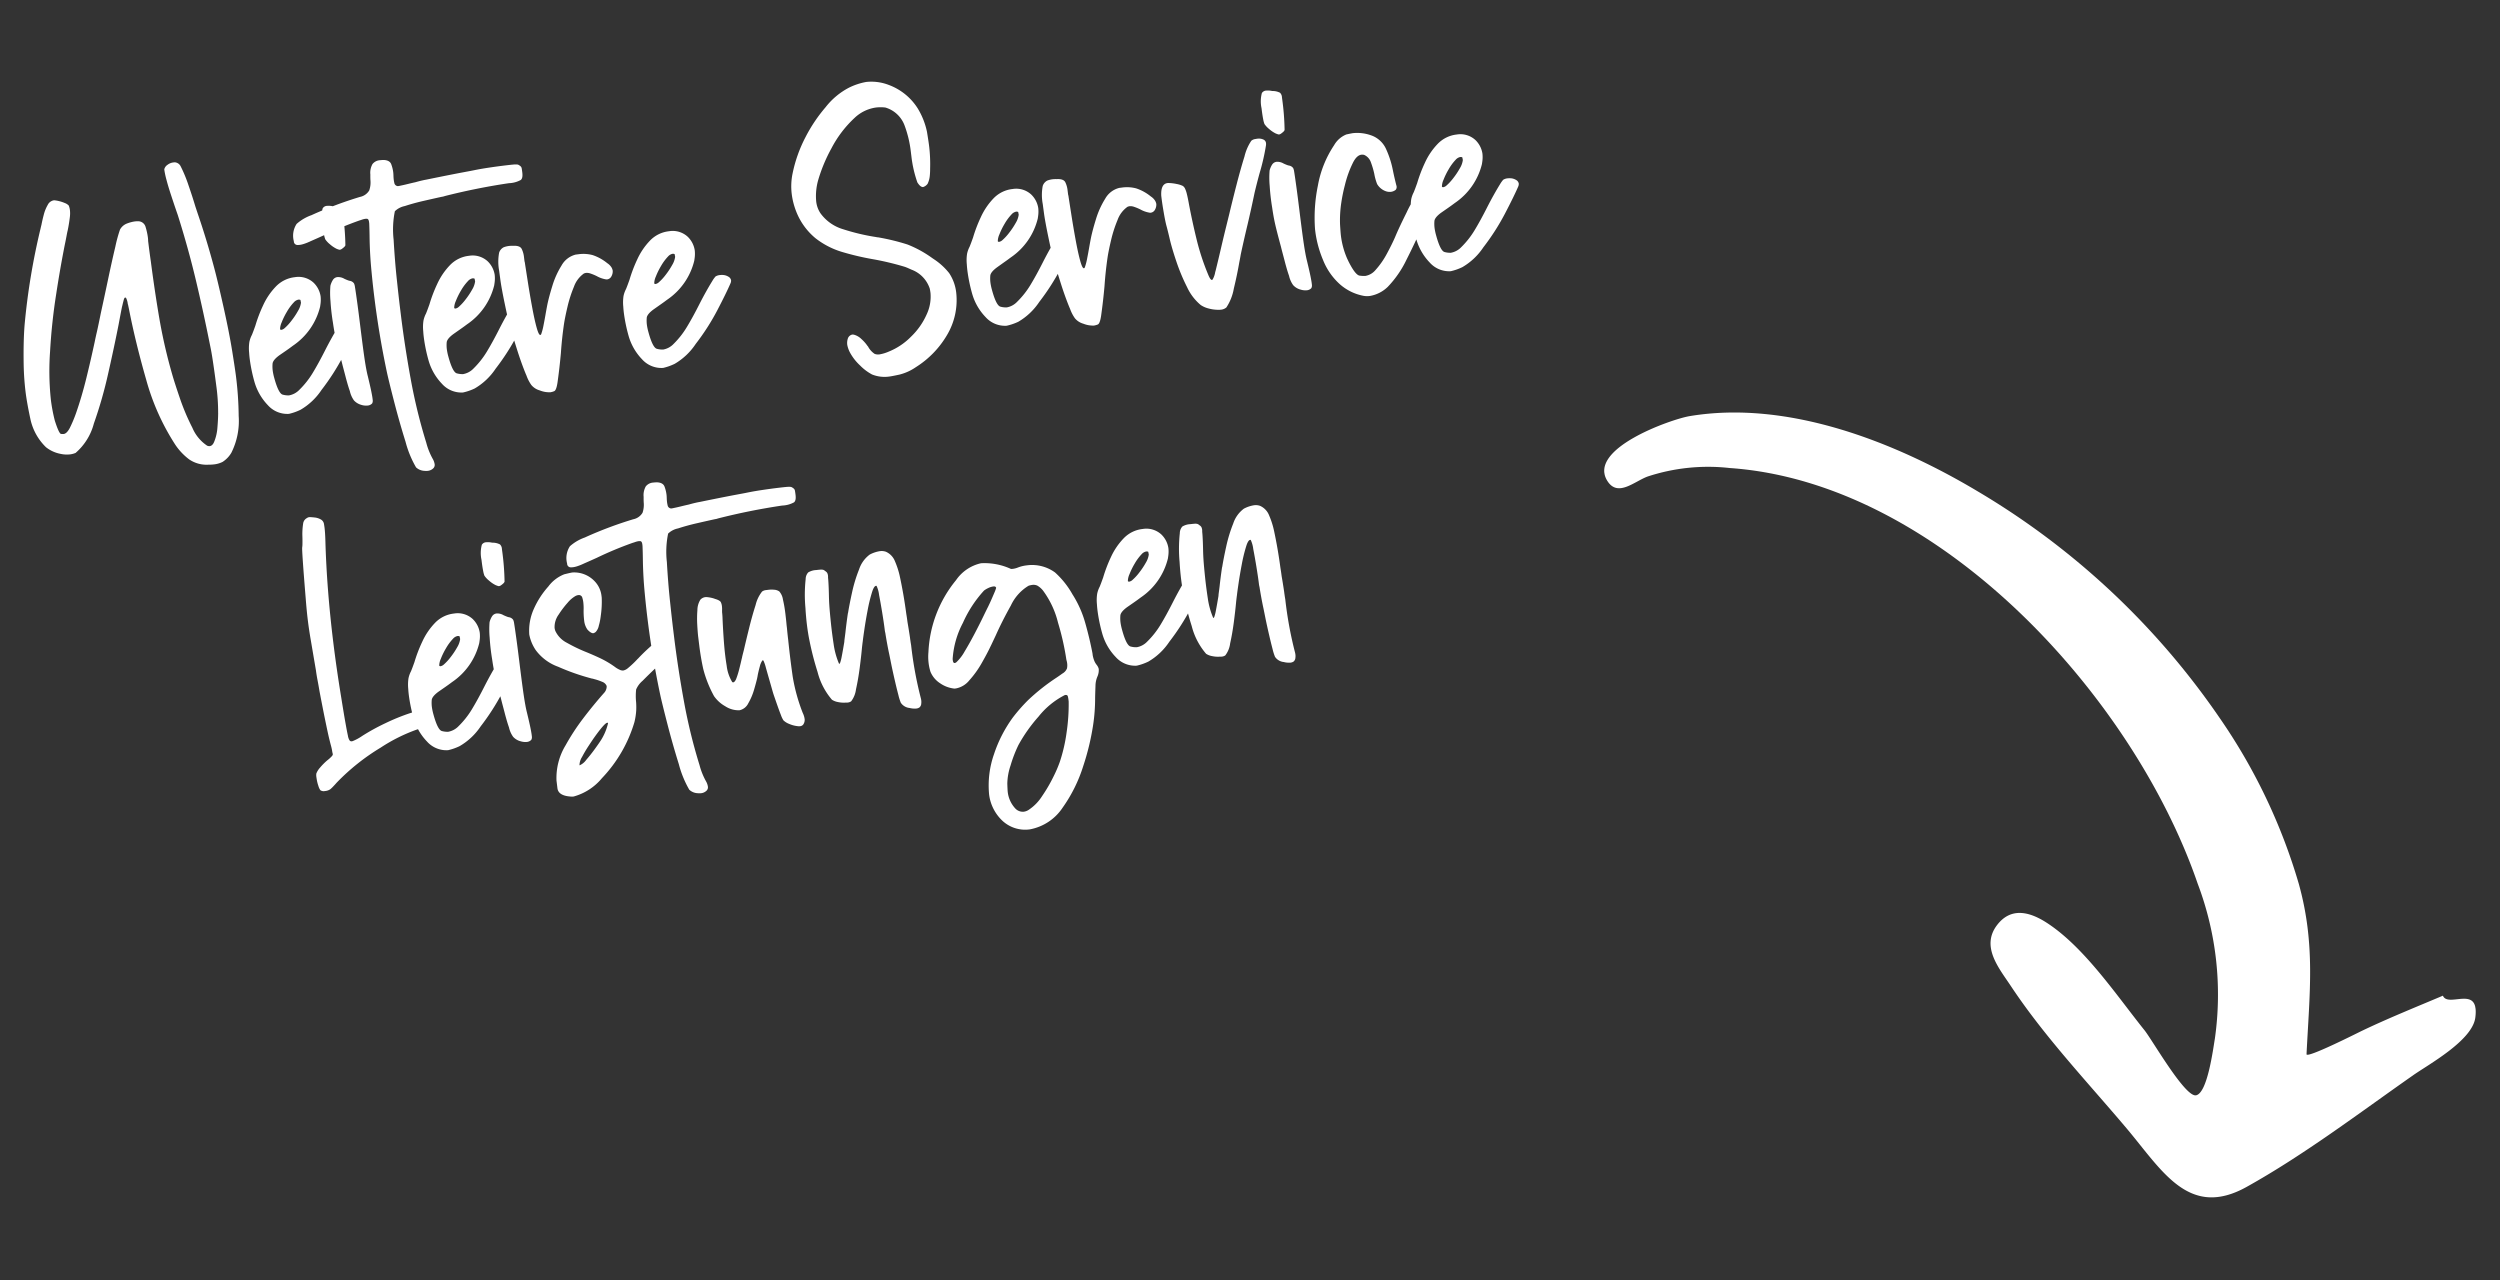 <svg xmlns="http://www.w3.org/2000/svg" xmlns:xlink="http://www.w3.org/1999/xlink" width="254.783" height="130.466" viewBox="0 0 254.783 130.466">
  <rect x="0" y="0" width="254.783" height="130.466" fill="#333333" stroke="none"/>
  <defs>
    <clipPath id="clip-path">
      <rect id="Rechteck_658" data-name="Rechteck 658" width="77.956" height="87.729" fill="#fff"/>
    </clipPath>
  </defs>
  <g id="Gruppe_1976" data-name="Gruppe 1976" transform="translate(-1452.721 -2384.531)">
    <g id="Gruppe_1562" data-name="Gruppe 1562" transform="translate(2384.404 3149.502) rotate(-3)">
      <g id="Gruppe_1561" data-name="Gruppe 1561" transform="translate(-730.123 -760.155) rotate(-7)" clip-path="url(#clip-path)">
        <path id="Pfad_6872" data-name="Pfad 6872" d="M74.9,71.5c-2.923.672-5.839,1.285-8.731,2.089-.466.129-6.088,1.835-5.982,1.368,1.381-6.075,2.866-10.877,2.233-17.289a58.492,58.492,0,0,0-5.007-18.007A78.05,78.05,0,0,0,37.081,12.593C29.663,6.187,19.682.086,9.553,0,7.656-.016-1.465,1.479.2,5.141c.779,1.712,2.684.426,4.081.177a19.721,19.721,0,0,1,8.388.6C33.478,11.1,49.156,36.068,52.279,55.908a31.92,31.92,0,0,1-1.018,15.871c-.4,1.127-1.712,5.315-2.888,5.349-1.137.031-3.418-6.336-4.026-7.444-2.176-3.964-4.557-9.4-7.907-12.514-1.508-1.4-3.294-2.229-5.011-.665-2.055,1.874-.586,4.369.29,6.38,2.477,5.683,5.964,10.947,9.078,16.3,2.836,4.878,4.65,10.241,11.026,8.032s12.587-5.414,18.7-8.263c1.7-.8,6.54-2.422,7.249-4.675,1.043-3.315-2.557-1.413-2.863-2.782-2.612.6.017.078,0,0" transform="translate(0 0)" fill="#fff"/>
      </g>
    </g>
    <path id="Pfad_7744" data-name="Pfad 7744" d="M-65.384-16.1a1.758,1.758,0,0,0-.1-.651.192.192,0,0,0-.08-.05q-.08,0-.16.18-.1.24-.24.621a.777.777,0,0,1-.04.1q-.22.661-.561,1.742-.681,2.082-1.652,4.795A43.384,43.384,0,0,1-70.3-4.444,5.93,5.93,0,0,1-72.511-1.7a2.1,2.1,0,0,1-.581.08,3,3,0,0,1-.981-.18,3.392,3.392,0,0,1-1.361-.841,5.624,5.624,0,0,1-1.231-3.063q-.15-1.7-.15-2.763,0-1.341.14-2.743.26-2.462.6-4.1a68.392,68.392,0,0,1,2.823-9.569q.04-.12.12-.32.14-.44.36-.991a3.927,3.927,0,0,1,.521-.941.842.842,0,0,1,.661-.39h.04a2.688,2.688,0,0,1,.45.13,3.5,3.5,0,0,1,.6.28,1.021,1.021,0,0,1,.37.31,1.822,1.822,0,0,1,.06.48,3,3,0,0,1-.1.721q-.18.721-.38,1.3-.06.16-.1.28-.18.581-.38,1.161-.781,2.382-1.481,4.885-.8,2.8-1.321,5.686a28.093,28.093,0,0,0-.521,4.845,16.972,16.972,0,0,0,.14,2.222q.26,1.381.47,1.421a2.24,2.24,0,0,0,.25.04q.34,0,.721-.561a13.4,13.4,0,0,0,.781-1.361q.8-1.622,1.481-3.413t1.3-3.573q.18-.541.38-1.081.18-.5.621-1.822.521-1.481,1.141-3.293t1.141-3.213a14.489,14.489,0,0,1,.681-1.662,1.37,1.37,0,0,1,.791-.531,3.638,3.638,0,0,1,.811-.11,2.126,2.126,0,0,1,.3.02.787.787,0,0,1,.721.691,6.562,6.562,0,0,1,.1,1.091,2.747,2.747,0,0,1-.02.34v.36q0,.9.02,1.762.02,2.963.15,5.806a53.426,53.426,0,0,0,.611,5.886q.14.881.48,2.5A22.459,22.459,0,0,0-60.389-2.8a4.119,4.119,0,0,0,1.271,2,.53.53,0,0,0,.26.08q.3,0,.521-.42a4.708,4.708,0,0,0,.49-1.381q.17-.821.23-1.3a.861.861,0,0,0,.02-.16,19.686,19.686,0,0,0,.15-2.793q-.01-1.652-.05-2.833-.02-.681-.08-1.361-.26-3.483-.631-6.777t-1.011-6.737q-.04-.18-.12-.561-.14-.661-.32-1.572t-.27-1.592a8.552,8.552,0,0,1-.09-.941v-.14a.769.769,0,0,1,.38-.41,1.209,1.209,0,0,1,.6-.17h.14a.724.724,0,0,1,.581.5,14.006,14.006,0,0,1,.541,1.952q.26,1.211.44,2.272l.14.7q.6,2.843,1,5.726.2,1.421.46,4.094t.33,4.564q.07,1.892.07,2.613a34.87,34.87,0,0,1-.22,4.044A7.226,7.226,0,0,1-56.755.22a2.8,2.8,0,0,1-.991.811,2.574,2.574,0,0,1-.891.15,4.719,4.719,0,0,1-.581-.04A3.146,3.146,0,0,1-61.1.37a6.142,6.142,0,0,1-1.241-1.692,23.691,23.691,0,0,1-2.122-6.917q-.621-3.914-.861-7.317-.02-.24-.04-.46A.178.178,0,0,0-65.384-16.1Zm14.674,7.067q-.7.4-.771.761a3.483,3.483,0,0,0-.07.661,5.425,5.425,0,0,0,.06.761q.24,1.682.661,1.832a2.1,2.1,0,0,0,.621.15,1.936,1.936,0,0,0,1.121-.44,8.721,8.721,0,0,0,1.542-1.521q.741-.941,1.582-2.2.841-1.241,1.582-2.162a2.614,2.614,0,0,1,.24-.28l.02-.02.07-.07a.267.267,0,0,1,.07-.05,1.027,1.027,0,0,1,.42-.08,1.848,1.848,0,0,1,.26.02,1.221,1.221,0,0,1,.621.27.531.531,0,0,1,.2.37.645.645,0,0,1-.08.28q-.561.961-1.7,2.613a23.323,23.323,0,0,1-2.593,3.123,6.5,6.5,0,0,1-2.362,1.742A5.437,5.437,0,0,1-50.449-3a2.649,2.649,0,0,1-2.022-1.141,5.648,5.648,0,0,1-1.061-2.492,16.3,16.3,0,0,1-.2-2.452q0-.32.02-.621a4.277,4.277,0,0,1,.16-1.071,2.762,2.762,0,0,1,.34-.671q.18-.32.46-.881A14.585,14.585,0,0,1-51.71-14.3a6.875,6.875,0,0,1,1.521-1.742,3.157,3.157,0,0,1,2.042-.711,2.26,2.26,0,0,1,1.822.791,2.438,2.438,0,0,1,.541,1.451,3.2,3.2,0,0,1-.12.841l-.06.22a6.716,6.716,0,0,1-3.223,3.6q-.38.22-.761.42Zm2.843-5.345a.386.386,0,0,0-.2-.06.851.851,0,0,0-.5.22,5.07,5.07,0,0,0-.831.881,7.176,7.176,0,0,0-.651,1,1.749,1.749,0,0,0-.24.641v.04a.156.156,0,0,0,.14.06.685.685,0,0,0,.32-.12,5.1,5.1,0,0,0,.791-.671,7.636,7.636,0,0,0,.791-.921,2.133,2.133,0,0,0,.4-.791Zm4.264-4.745a3.082,3.082,0,0,1-.591-.521,2.4,2.4,0,0,1-.41-.561,2.661,2.661,0,0,1-.07-.51q-.03-.39-.03-.931v-.2a3.3,3.3,0,0,1,.22-1.521.545.545,0,0,1,.48-.2,1.976,1.976,0,0,1,.6.12,1.621,1.621,0,0,1,.761.27.672.672,0,0,1,.14.47v.16a25.585,25.585,0,0,1-.14,3.2.472.472,0,0,1-.15.16,2.1,2.1,0,0,1-.24.15.5.5,0,0,1-.23.07.39.39,0,0,1-.14-.05Q-43.5-19.059-43.6-19.119Zm.561,16.1a1.557,1.557,0,0,1-.661-.531,2.6,2.6,0,0,1-.3-.991q-.08-.36-.15-.8t-.11-.761q-.04-.3-.1-.731t-.1-.771q-.22-1.521-.3-2.3t-.1-1.742q-.02-.46-.02-.921,0-.681.04-1.321a9.177,9.177,0,0,1,.18-1.542,1.662,1.662,0,0,1,.13-.28,1.865,1.865,0,0,1,.19-.28.625.625,0,0,1,.5-.24,1.249,1.249,0,0,1,.681.26q.16.1.31.18a1.129,1.129,0,0,0,.23.1.555.555,0,0,1,.17.08.6.6,0,0,1,.15.14.334.334,0,0,1,.07.13,1.341,1.341,0,0,1,.04.32q.01.23.02.691t.02,1.241q.01.781.01,1.942,0,2.442.03,3.573T-42-5.826q.12,1.041.16,1.552t.04.751v.16a.567.567,0,0,1-.1.34.7.7,0,0,1-.48.16A1.643,1.643,0,0,1-43.042-3.023Zm14.054-22.3.521-.04h.02q.541-.04,1.311-.06t1.371-.02q.7,0,1.031.01a2.739,2.739,0,0,1,.46.04.424.424,0,0,1,.21.11.792.792,0,0,1,.15.15.377.377,0,0,1,.06.19q.01.12.01.36v.08q0,.561-.24.721a2.7,2.7,0,0,1-1.241.18,65.885,65.885,0,0,0-6.606.5l-.24.04q-.1,0-.3.02-.641.06-1.7.17t-1.972.29a2.024,2.024,0,0,0-1.071.4,9.256,9.256,0,0,0-.48,2.863q-.14,2.142-.17,4.024t-.03,2.823v.821q0,3.283.2,6.677a55.185,55.185,0,0,0,.781,6.6,7.088,7.088,0,0,0,.44,1.682,1.578,1.578,0,0,1,.14.581.479.479,0,0,1-.2.42.94.94,0,0,1-.581.18,1.5,1.5,0,0,1-.32-.04,1.341,1.341,0,0,1-.821-.46A10.458,10.458,0,0,1-39,1.261q-.38-2.082-.661-4.234t-.36-3.033q-.34-3.924-.34-7.848,0-1.642.06-3.283.06-1.381.2-2.683.08-.7.14-1.441v-.14q0-.32-.16-.36a.744.744,0,0,0-.18-.02,1.965,1.965,0,0,0-.42.06q-.1.02-.22.04a36.559,36.559,0,0,0-3.784,1.061q-.7.22-1.441.44a.082.082,0,0,1-.06.02,4.681,4.681,0,0,1-.531.14,2.433,2.433,0,0,1-.47.06,1.725,1.725,0,0,1-.28-.02.37.37,0,0,1-.3-.42,2.185,2.185,0,0,1,.5-1.722,4.556,4.556,0,0,1,1.622-.7l.12-.04a40.431,40.431,0,0,1,4.985-1.2,1.43,1.43,0,0,0,1.031-.541,2.529,2.529,0,0,0,.25-1.061q.02-.24.06-.541a1.816,1.816,0,0,1,.35-1.031,1.056,1.056,0,0,1,.811-.29q.16,0,.36.02.621.1.721.531a3.587,3.587,0,0,1,.1.811q0,.18-.02.38t-.02.4a2.747,2.747,0,0,0,.02.34.386.386,0,0,0,.32.36h.06q.08,0,.26-.02.28-.02.691-.07t.831-.09q.38-.06.681-.09t.38-.03q1.722-.14,3.443-.26Zm-3.844,16.3q-.7.4-.771.761a3.483,3.483,0,0,0-.07.661,5.425,5.425,0,0,0,.06.761q.24,1.682.661,1.832a2.1,2.1,0,0,0,.621.15,1.936,1.936,0,0,0,1.121-.44,8.721,8.721,0,0,0,1.542-1.521q.741-.941,1.582-2.2.841-1.241,1.582-2.162a2.614,2.614,0,0,1,.24-.28l.02-.02.07-.07a.267.267,0,0,1,.07-.05,1.027,1.027,0,0,1,.42-.08,1.848,1.848,0,0,1,.26.02,1.221,1.221,0,0,1,.621.27.531.531,0,0,1,.2.37.645.645,0,0,1-.08.28q-.561.961-1.7,2.613a23.323,23.323,0,0,1-2.593,3.123,6.5,6.5,0,0,1-2.362,1.742A5.437,5.437,0,0,1-32.572-3a2.649,2.649,0,0,1-2.022-1.141,5.648,5.648,0,0,1-1.061-2.492,16.3,16.3,0,0,1-.2-2.452q0-.32.02-.621a4.277,4.277,0,0,1,.16-1.071,2.762,2.762,0,0,1,.34-.671q.18-.32.46-.881A14.585,14.585,0,0,1-33.833-14.3a6.875,6.875,0,0,1,1.521-1.742,3.157,3.157,0,0,1,2.042-.711,2.26,2.26,0,0,1,1.822.791,2.438,2.438,0,0,1,.541,1.451,3.2,3.2,0,0,1-.12.841l-.06.22a6.716,6.716,0,0,1-3.223,3.6q-.38.22-.761.42Zm2.843-5.345a.386.386,0,0,0-.2-.06.851.851,0,0,0-.5.22,5.07,5.07,0,0,0-.831.881,7.176,7.176,0,0,0-.651,1,1.749,1.749,0,0,0-.24.641v.04a.156.156,0,0,0,.14.06.685.685,0,0,0,.32-.12,5.1,5.1,0,0,0,.791-.671,7.636,7.636,0,0,0,.791-.921,2.133,2.133,0,0,0,.4-.791Zm6.046,6.446a6.1,6.1,0,0,0,.36-.911q.2-.611.38-1.211.16-.521.26-.821.26-.761.741-1.832a8.646,8.646,0,0,1,1.171-1.922,2.282,2.282,0,0,1,1.572-.931h.24a3.67,3.67,0,0,1,1.461.26,4.671,4.671,0,0,1,1.381,1,1.409,1.409,0,0,1,.39.51,1.111,1.111,0,0,1,.07.31,1.026,1.026,0,0,1-.2.561.576.576,0,0,1-.46.26.536.536,0,0,1-.2-.04,2.822,2.822,0,0,1-.821-.42,4.974,4.974,0,0,0-.6-.34,1.1,1.1,0,0,0-.44-.12.756.756,0,0,0-.24.04,2.8,2.8,0,0,0-1.161,1.211,12.916,12.916,0,0,0-.9,1.942q-.38,1.031-.561,1.672-.4,1.461-.681,2.923-.3,1.4-.661,2.763-.24.961-.5,1.021a1.911,1.911,0,0,1-.38.06,2.621,2.621,0,0,1-1.061-.32,1.71,1.71,0,0,1-.791-.661,3.964,3.964,0,0,1-.35-.921,1.851,1.851,0,0,0-.06-.22q-.32-1.161-.581-2.562t-.46-2.623q-.1-.7-.23-2.282t-.14-2.412q-.01-.831-.01-.931a5.008,5.008,0,0,1,.22-1.822.934.934,0,0,1,.551-.5,2.559,2.559,0,0,1,.51-.06,2.8,2.8,0,0,1,.46.04h.04q.641.06.771.42a2.473,2.473,0,0,1,.13.841v.44a1.193,1.193,0,0,1,.02.26l.06,1.862q.04,1.241.12,2.573t.2,2.142q.12.811.28.811a.082.082,0,0,0,.06-.02Zm11.651-1.1q-.7.4-.771.761a3.483,3.483,0,0,0-.07.661,5.425,5.425,0,0,0,.06.761q.24,1.682.661,1.832a2.1,2.1,0,0,0,.621.15,1.936,1.936,0,0,0,1.121-.44A8.721,8.721,0,0,0-9.129-6.827q.741-.941,1.582-2.2.841-1.241,1.582-2.162a2.614,2.614,0,0,1,.24-.28l.02-.02.07-.07a.267.267,0,0,1,.07-.05,1.027,1.027,0,0,1,.42-.08,1.848,1.848,0,0,1,.26.02,1.221,1.221,0,0,1,.621.27.531.531,0,0,1,.2.37.645.645,0,0,1-.08.28q-.561.961-1.7,2.613A23.323,23.323,0,0,1-8.438-5.015,6.5,6.5,0,0,1-10.8-3.273,5.437,5.437,0,0,1-12.032-3a2.649,2.649,0,0,1-2.022-1.141,5.648,5.648,0,0,1-1.061-2.492,16.3,16.3,0,0,1-.2-2.452q0-.32.02-.621a4.277,4.277,0,0,1,.16-1.071,2.762,2.762,0,0,1,.34-.671q.18-.32.46-.881A14.585,14.585,0,0,1-13.293-14.3a6.875,6.875,0,0,1,1.521-1.742,3.157,3.157,0,0,1,2.042-.711,2.26,2.26,0,0,1,1.822.791,2.438,2.438,0,0,1,.541,1.451,3.2,3.2,0,0,1-.12.841l-.06.22a6.716,6.716,0,0,1-3.223,3.6q-.38.22-.761.42Zm2.843-5.345a.386.386,0,0,0-.2-.06.851.851,0,0,0-.5.22,5.07,5.07,0,0,0-.831.881,7.176,7.176,0,0,0-.651,1,1.749,1.749,0,0,0-.24.641v.04a.156.156,0,0,0,.14.06.685.685,0,0,0,.32-.12,5.1,5.1,0,0,0,.791-.671A7.636,7.636,0,0,0-9.83-13.3a2.133,2.133,0,0,0,.4-.791Zm26.486-4a.889.889,0,0,1-.521.3.178.178,0,0,1-.08-.02q-.22-.06-.44-.521a12.168,12.168,0,0,1-.28-2.683v-.541a11.3,11.3,0,0,0-.3-2.663,2.984,2.984,0,0,0-1.722-2.082,3.949,3.949,0,0,0-.961-.12,3.957,3.957,0,0,0-2.282.781,11.426,11.426,0,0,0-2.723,2.793A16.066,16.066,0,0,0,5.986-20.06a6,6,0,0,0-.46,2.1,2.7,2.7,0,0,0,.28,1.261,4.378,4.378,0,0,0,2.112,1.912,21.583,21.583,0,0,0,3.213,1.191,1.062,1.062,0,0,0,.22.06,22.482,22.482,0,0,1,2.863,1.081,11.426,11.426,0,0,1,2.342,1.682l.16.14a6.607,6.607,0,0,1,1.371,1.6,4.481,4.481,0,0,1,.47,2.062,6.952,6.952,0,0,1-1.491,4.214A9.592,9.592,0,0,1,13.553.06a5.136,5.136,0,0,1-1.762.551q-.781.07-1.041.07A3.428,3.428,0,0,1,9.029.26,5.013,5.013,0,0,1,7.928-.8a5.159,5.159,0,0,1-.811-1.311,2.767,2.767,0,0,1-.23-.931,1.424,1.424,0,0,1,.16-.681.6.6,0,0,1,.46-.3.536.536,0,0,1,.2.04,1.726,1.726,0,0,1,.681.521,4.026,4.026,0,0,1,.46.641,1.318,1.318,0,0,0,.12.2,2.042,2.042,0,0,0,.581.831,1.017,1.017,0,0,0,.46.11,3.947,3.947,0,0,0,.961-.16,6.711,6.711,0,0,0,2.482-1.251A7.18,7.18,0,0,0,15.3-5.145a4.252,4.252,0,0,0,.651-2.122q0-.22-.02-.44a3.091,3.091,0,0,0-1.6-2.142l-.4-.24-.22-.12a28.39,28.39,0,0,0-3.223-1.2,27.394,27.394,0,0,1-2.973-1.1,8.234,8.234,0,0,1-2.5-1.7,6.666,6.666,0,0,1-1.632-2.943,7.355,7.355,0,0,1-.24-1.822,6.424,6.424,0,0,1,.34-2.082,14.047,14.047,0,0,1,1.762-3.523,15.652,15.652,0,0,1,2.4-2.773,7.293,7.293,0,0,1,2.593-1.682,6.546,6.546,0,0,1,1.832-.37,4.921,4.921,0,0,1,2.242.581,5.912,5.912,0,0,1,2.643,2.743,7.55,7.55,0,0,1,.641,2.472q.04,1.011.04,1.411a15.384,15.384,0,0,1-.18,2.362,6.571,6.571,0,0,1-.13.751A2.31,2.31,0,0,1,17.037-18.378Zm5.946,9.349q-.7.4-.771.761a3.483,3.483,0,0,0-.07.661,5.425,5.425,0,0,0,.06.761q.24,1.682.661,1.832a2.1,2.1,0,0,0,.621.15,1.936,1.936,0,0,0,1.121-.44,8.721,8.721,0,0,0,1.542-1.521q.741-.941,1.582-2.2.841-1.241,1.582-2.162a2.614,2.614,0,0,1,.24-.28l.02-.02.07-.07a.267.267,0,0,1,.07-.05,1.027,1.027,0,0,1,.42-.08,1.848,1.848,0,0,1,.26.02,1.221,1.221,0,0,1,.621.27.531.531,0,0,1,.2.37.645.645,0,0,1-.08.28q-.561.961-1.7,2.613a23.323,23.323,0,0,1-2.593,3.123,6.5,6.5,0,0,1-2.362,1.742A5.437,5.437,0,0,1,23.243-3a2.649,2.649,0,0,1-2.022-1.141A5.648,5.648,0,0,1,20.16-6.636a16.3,16.3,0,0,1-.2-2.452q0-.32.02-.621a4.278,4.278,0,0,1,.16-1.071,2.762,2.762,0,0,1,.34-.671q.18-.32.46-.881A14.585,14.585,0,0,1,21.981-14.3,6.875,6.875,0,0,1,23.5-16.046a3.157,3.157,0,0,1,2.042-.711,2.26,2.26,0,0,1,1.822.791,2.438,2.438,0,0,1,.541,1.451,3.2,3.2,0,0,1-.12.841l-.06.22A6.716,6.716,0,0,1,24.5-9.85q-.38.22-.761.42Zm2.843-5.345a.386.386,0,0,0-.2-.06.851.851,0,0,0-.5.22,5.07,5.07,0,0,0-.831.881,7.176,7.176,0,0,0-.651,1,1.749,1.749,0,0,0-.24.641v.04a.156.156,0,0,0,.14.06.685.685,0,0,0,.32-.12,5.1,5.1,0,0,0,.791-.671,7.636,7.636,0,0,0,.791-.921,2.133,2.133,0,0,0,.4-.791Zm6.046,6.446a6.1,6.1,0,0,0,.36-.911q.2-.611.38-1.211.16-.521.26-.821.26-.761.741-1.832a8.646,8.646,0,0,1,1.171-1.922,2.282,2.282,0,0,1,1.572-.931h.24a3.67,3.67,0,0,1,1.461.26,4.671,4.671,0,0,1,1.381,1,1.409,1.409,0,0,1,.39.51,1.111,1.111,0,0,1,.07.31,1.026,1.026,0,0,1-.2.561.576.576,0,0,1-.46.26.536.536,0,0,1-.2-.04,2.822,2.822,0,0,1-.821-.42,4.973,4.973,0,0,0-.6-.34,1.1,1.1,0,0,0-.44-.12.756.756,0,0,0-.24.04,2.8,2.8,0,0,0-1.161,1.211,12.917,12.917,0,0,0-.9,1.942q-.38,1.031-.561,1.672-.4,1.461-.681,2.923-.3,1.4-.661,2.763-.24.961-.5,1.021a1.911,1.911,0,0,1-.38.06,2.621,2.621,0,0,1-1.061-.32,1.71,1.71,0,0,1-.791-.661,3.964,3.964,0,0,1-.35-.921,1.851,1.851,0,0,0-.06-.22q-.32-1.161-.581-2.562t-.46-2.623q-.1-.7-.23-2.282t-.14-2.412q-.01-.831-.01-.931a5.008,5.008,0,0,1,.22-1.822.934.934,0,0,1,.551-.5,2.559,2.559,0,0,1,.51-.06,2.8,2.8,0,0,1,.46.04h.04q.641.06.771.42a2.473,2.473,0,0,1,.13.841v.44a1.193,1.193,0,0,1,.02.26l.06,1.862q.04,1.241.12,2.573t.2,2.142q.12.811.28.811a.082.082,0,0,0,.06-.02ZM40.82-9.75q-.04-.38-.09-.791t-.09-.671q-.06-.5-.1-1.351t-.04-1.351v-.3q.08-1.221.8-1.221h.04a4.474,4.474,0,0,1,.871.21,2.39,2.39,0,0,1,.591.27.668.668,0,0,1,.19.29,2.853,2.853,0,0,1,.12.581q.05.39.09,1.111.12,1.822.34,3.664a23.848,23.848,0,0,0,.721,3.624q.16.6.32.6a.154.154,0,0,0,.06-.02,2.135,2.135,0,0,0,.38-.781.018.018,0,0,0,.02-.02q.42-1.1.821-2.2t.821-2.2l.48-1.261q.46-1.241,1.071-2.8t1.171-2.8a4.877,4.877,0,0,1,.881-1.5.757.757,0,0,1,.39-.13q.21-.01.25-.01a1.122,1.122,0,0,1,.6.16.438.438,0,0,1,.22.42.9.9,0,0,1-.04.24,22.277,22.277,0,0,1-1,2.743q-.4.981-.741,1.9-.521,1.542-1.081,3.063-.561,1.5-1.081,3-.08.28-.24.761-.36,1.2-.881,2.593A5,5,0,0,1,45.7-2.122a.987.987,0,0,1-.561.16,1.848,1.848,0,0,1-.26-.02,3.689,3.689,0,0,1-1-.26,2.521,2.521,0,0,1-.741-.44,5.217,5.217,0,0,1-1.161-1.982A19.451,19.451,0,0,1,41.21-7.4Q40.92-8.809,40.82-9.75Zm12.012-9.369a3.082,3.082,0,0,1-.591-.521,2.4,2.4,0,0,1-.41-.561,2.661,2.661,0,0,1-.07-.51q-.03-.39-.03-.931v-.2a3.3,3.3,0,0,1,.22-1.521.545.545,0,0,1,.48-.2,1.976,1.976,0,0,1,.6.12,1.621,1.621,0,0,1,.761.27.672.672,0,0,1,.14.47v.16a25.585,25.585,0,0,1-.14,3.2.472.472,0,0,1-.15.16,2.1,2.1,0,0,1-.24.15.5.5,0,0,1-.23.07.39.39,0,0,1-.14-.05Q52.932-19.059,52.832-19.119Zm.561,16.1a1.557,1.557,0,0,1-.661-.531,2.6,2.6,0,0,1-.3-.991q-.08-.36-.15-.8t-.11-.761q-.04-.3-.1-.731t-.1-.771q-.22-1.521-.3-2.3t-.1-1.742q-.02-.46-.02-.921,0-.681.04-1.321a9.177,9.177,0,0,1,.18-1.542,1.662,1.662,0,0,1,.13-.28,1.865,1.865,0,0,1,.19-.28.625.625,0,0,1,.5-.24,1.249,1.249,0,0,1,.681.26q.16.1.31.18a1.129,1.129,0,0,0,.23.1.555.555,0,0,1,.17.08.6.6,0,0,1,.15.14.334.334,0,0,1,.07.13,1.341,1.341,0,0,1,.04.32q.01.23.02.691t.02,1.241q.01.781.01,1.942,0,2.442.03,3.573t.11,1.752q.12,1.041.16,1.552t.04.751v.16a.567.567,0,0,1-.1.34.7.7,0,0,1-.48.16A1.643,1.643,0,0,1,53.392-3.023ZM64.243-13.974q.04.521.09.971t.07.591a.928.928,0,0,1,.02.18.378.378,0,0,1-.02.12.4.4,0,0,1-.12.2.98.98,0,0,1-.5.14,1.207,1.207,0,0,1-.541-.14,1.675,1.675,0,0,1-.761-.821,5.408,5.408,0,0,1-.16-1.061,8.339,8.339,0,0,0-.2-1.211,1.263,1.263,0,0,0-.581-.831.707.707,0,0,0-.28-.06q-.5,0-.981.741a10.789,10.789,0,0,0-1.071,2.132,16.5,16.5,0,0,0-.571,1.692,12.119,12.119,0,0,0-.41,2.242q-.05.861-.05,1.121a8.427,8.427,0,0,0,.34,2.382l.12.36q.521,1.441.941,1.542a3.079,3.079,0,0,0,.561.1,1.73,1.73,0,0,0,1.121-.48,8.332,8.332,0,0,0,1.351-1.511q.631-.891,1.031-1.572.5-.881,1.481-2.362a11.237,11.237,0,0,1,1.7-2.122,1.6,1.6,0,0,1,.46-.06,2.936,2.936,0,0,1,.32.02,1.109,1.109,0,0,1,.641.24.454.454,0,0,1,.12.3.658.658,0,0,1-.02.16,4,4,0,0,1-.46.841q-.6.881-1.3,2.122Q65.6-6.326,64.5-4.695A10.554,10.554,0,0,1,62.281-2.2a3.443,3.443,0,0,1-1.922.7,2.177,2.177,0,0,1-.6-.08A5.056,5.056,0,0,1,57.5-3.023a6.587,6.587,0,0,1-1.431-2.693,11.2,11.2,0,0,1-.43-2.953v-.24a16.207,16.207,0,0,1,.831-4.4A10.835,10.835,0,0,1,58.617-17.2a2.526,2.526,0,0,1,1.371-.931q.551-.05.691-.05a4.2,4.2,0,0,1,1.742.42,2.6,2.6,0,0,1,1.4,1.6A9.553,9.553,0,0,1,64.243-13.974Zm4.344,4.945q-.7.4-.771.761a3.483,3.483,0,0,0-.07.661,5.425,5.425,0,0,0,.06.761q.24,1.682.661,1.832a2.1,2.1,0,0,0,.621.15,1.936,1.936,0,0,0,1.121-.44A8.72,8.72,0,0,0,71.75-6.827q.741-.941,1.582-2.2.841-1.241,1.582-2.162a2.614,2.614,0,0,1,.24-.28l.02-.02.07-.07a.267.267,0,0,1,.07-.05,1.027,1.027,0,0,1,.42-.08,1.848,1.848,0,0,1,.26.02,1.221,1.221,0,0,1,.621.27.531.531,0,0,1,.2.37.645.645,0,0,1-.08.28q-.561.961-1.7,2.613a23.323,23.323,0,0,1-2.593,3.123,6.5,6.5,0,0,1-2.362,1.742A5.437,5.437,0,0,1,68.847-3a2.649,2.649,0,0,1-2.022-1.141,5.648,5.648,0,0,1-1.061-2.492,16.3,16.3,0,0,1-.2-2.452q0-.32.02-.621a4.278,4.278,0,0,1,.16-1.071,2.762,2.762,0,0,1,.34-.671q.18-.32.46-.881A14.585,14.585,0,0,1,67.586-14.3a6.875,6.875,0,0,1,1.521-1.742,3.157,3.157,0,0,1,2.042-.711,2.26,2.26,0,0,1,1.822.791,2.438,2.438,0,0,1,.541,1.451,3.2,3.2,0,0,1-.12.841l-.06.22a6.716,6.716,0,0,1-3.223,3.6q-.38.22-.761.42Zm2.843-5.345a.386.386,0,0,0-.2-.06.851.851,0,0,0-.5.22,5.07,5.07,0,0,0-.831.881,7.176,7.176,0,0,0-.651,1,1.749,1.749,0,0,0-.24.641v.04a.156.156,0,0,0,.14.06.685.685,0,0,0,.32-.12,5.1,5.1,0,0,0,.791-.671,7.636,7.636,0,0,0,.791-.921,2.133,2.133,0,0,0,.4-.791ZM-51.941,35.459a1.471,1.471,0,0,1-.15-.47,3.939,3.939,0,0,1-.08-.591q-.01-.24-.01-.32a1.215,1.215,0,0,1,.04-.36,2,2,0,0,1,.45-.551,6.317,6.317,0,0,1,.831-.651,3.12,3.12,0,0,0,.41-.28,1,1,0,0,0,.19-.18.223.223,0,0,0,.02-.1,1.258,1.258,0,0,0-.02-.2,4.592,4.592,0,0,0-.04-.561q-.1-.7-.16-1.331t-.14-1.632q-.08-1-.2-2.8-.02-.521-.06-1.121t-.04-1q-.02-.42-.06-1.281t-.08-1.742q-.06-1.181-.06-2.162t.06-2.3q.2-4.945.28-5.165a2.557,2.557,0,0,0,.07-.38q.05-.34.09-.8a6.926,6.926,0,0,1,.24-1.251.732.732,0,0,1,.4-.45.727.727,0,0,1,.18-.07.629.629,0,0,1,.1-.01.861.861,0,0,1,.16.02q.12.02.38.08a1.6,1.6,0,0,1,.651.31.652.652,0,0,1,.22.48q.01.29.01.39,0,.48-.08,1.341-.46,4.865-.46,10.37,0,2.743.12,5.666.06,1.662.11,2.593t.09,1.331a1.29,1.29,0,0,0,.1.48.235.235,0,0,0,.24.14.378.378,0,0,0,.12-.02,4.972,4.972,0,0,0,1-.4,21.58,21.58,0,0,1,2.482-.991,21.067,21.067,0,0,1,2.623-.711q.32-.06.45-.08a1.448,1.448,0,0,1,.21-.02h.08a.44.44,0,0,1,.18.08,1.088,1.088,0,0,1,.4.44,1.183,1.183,0,0,1,.18.561.566.566,0,0,1-.21.48,2.114,2.114,0,0,1-.791.28,17.165,17.165,0,0,0-3.9,1.381,21.949,21.949,0,0,0-4.885,3q-.2.18-.41.35a3.144,3.144,0,0,1-.31.23,1.106,1.106,0,0,1-.5.12h-.08A.6.6,0,0,1-51.941,35.459Zm13.153-8.488q-.7.4-.771.761a3.483,3.483,0,0,0-.07.661,5.425,5.425,0,0,0,.06.761q.24,1.682.661,1.832a2.1,2.1,0,0,0,.621.15,1.936,1.936,0,0,0,1.121-.44,8.721,8.721,0,0,0,1.542-1.521q.741-.941,1.582-2.2.841-1.241,1.582-2.162a2.614,2.614,0,0,1,.24-.28l.02-.02.07-.07a.267.267,0,0,1,.07-.05,1.027,1.027,0,0,1,.42-.08,1.848,1.848,0,0,1,.26.02,1.221,1.221,0,0,1,.621.27.531.531,0,0,1,.2.37.645.645,0,0,1-.08.28q-.561.961-1.7,2.613a23.323,23.323,0,0,1-2.593,3.123A6.5,6.5,0,0,1-37.3,32.727a5.437,5.437,0,0,1-1.231.27,2.649,2.649,0,0,1-2.022-1.141,5.648,5.648,0,0,1-1.061-2.492,16.3,16.3,0,0,1-.2-2.452q0-.32.02-.621a4.277,4.277,0,0,1,.16-1.071,2.762,2.762,0,0,1,.34-.671q.18-.32.46-.881A14.585,14.585,0,0,1-39.789,21.7a6.875,6.875,0,0,1,1.521-1.742,3.157,3.157,0,0,1,2.042-.711,2.26,2.26,0,0,1,1.822.791,2.438,2.438,0,0,1,.541,1.451,3.2,3.2,0,0,1-.12.841l-.06.22a6.716,6.716,0,0,1-3.223,3.6q-.38.22-.761.42Zm2.843-5.345a.386.386,0,0,0-.2-.06.851.851,0,0,0-.5.22,5.07,5.07,0,0,0-.831.881,7.176,7.176,0,0,0-.651,1,1.749,1.749,0,0,0-.24.641v.04a.156.156,0,0,0,.14.06.685.685,0,0,0,.32-.12,5.1,5.1,0,0,0,.791-.671,7.636,7.636,0,0,0,.791-.921,2.133,2.133,0,0,0,.4-.791Zm4.264-4.745a3.081,3.081,0,0,1-.591-.521,2.4,2.4,0,0,1-.41-.561,2.661,2.661,0,0,1-.07-.51q-.03-.39-.03-.931v-.2a3.3,3.3,0,0,1,.22-1.521.545.545,0,0,1,.48-.2,1.976,1.976,0,0,1,.6.12,1.621,1.621,0,0,1,.761.27.672.672,0,0,1,.14.47v.16a25.586,25.586,0,0,1-.14,3.2.472.472,0,0,1-.15.16,2.1,2.1,0,0,1-.24.15.5.5,0,0,1-.23.07.39.39,0,0,1-.14-.05Q-31.581,16.941-31.681,16.881Zm.561,16.1a1.557,1.557,0,0,1-.661-.531,2.6,2.6,0,0,1-.3-.991q-.08-.36-.15-.8t-.11-.761q-.04-.3-.1-.731t-.1-.771q-.22-1.521-.3-2.3t-.1-1.742q-.02-.46-.02-.921,0-.681.04-1.321a9.177,9.177,0,0,1,.18-1.542,1.662,1.662,0,0,1,.13-.28,1.865,1.865,0,0,1,.19-.28.625.625,0,0,1,.5-.24,1.249,1.249,0,0,1,.681.26q.16.1.31.18a1.129,1.129,0,0,0,.23.1.555.555,0,0,1,.17.08.6.6,0,0,1,.15.14.334.334,0,0,1,.07.13,1.341,1.341,0,0,1,.04.32q.01.23.02.691t.02,1.241q.01.781.01,1.942,0,2.442.03,3.573t.11,1.752q.12,1.041.16,1.552t.04.751v.16a.567.567,0,0,1-.1.34.7.7,0,0,1-.48.16A1.643,1.643,0,0,1-31.12,32.977Zm8.028-5.445a.777.777,0,0,1-.1-.04,22.456,22.456,0,0,1-3.163-1.572,4.894,4.894,0,0,1-2.062-1.962,4.233,4.233,0,0,1-.46-1.652,5.407,5.407,0,0,1,.781-2.542,8.711,8.711,0,0,1,1.742-2.082,3.7,3.7,0,0,1,1.772-1.041q.691-.08.831-.08a2.863,2.863,0,0,1,2.1,1.1,2.574,2.574,0,0,1,.561,1.622v.18a9.954,9.954,0,0,1-.34,1.9.178.178,0,0,1-.02.08,5.455,5.455,0,0,1-.28.821,1.3,1.3,0,0,1-.38.591.612.612,0,0,1-.26.11q-.24,0-.561-.44a1.922,1.922,0,0,1-.22-.941,7.918,7.918,0,0,1,.08-1.121,5.314,5.314,0,0,0,.06-.741,2.366,2.366,0,0,0-.04-.46.358.358,0,0,0-.38-.34.858.858,0,0,0-.3.06,3.021,3.021,0,0,0-.871.581,9.569,9.569,0,0,0-1.051,1.081,2.172,2.172,0,0,0-.581,1.3,1.316,1.316,0,0,0,.04.32A2.579,2.579,0,0,0-25.185,23.6a16.346,16.346,0,0,0,1.892,1.211q.641.36,1.281.761a9.575,9.575,0,0,1,1.381,1.061,2.453,2.453,0,0,0,.551.41.755.755,0,0,0,.25.07,1.013,1.013,0,0,0,.48-.16,10.019,10.019,0,0,0,1.141-.841.314.314,0,0,0,.08-.06,18.862,18.862,0,0,1,1.652-1.221,2.5,2.5,0,0,1,1.191-.5.756.756,0,0,1,.24.04,3.015,3.015,0,0,1,.36.33,1.137,1.137,0,0,1,.26.38.869.869,0,0,1,.06.27.4.4,0,0,1-.1.26,5.773,5.773,0,0,1-.791.711q-.551.43-1.211.911-.841.621-1.521,1.161a2.356,2.356,0,0,0-.761.8,6.189,6.189,0,0,0-.16,1.281,7.127,7.127,0,0,1-.1.881,6.808,6.808,0,0,1-.32,1.121,14.042,14.042,0,0,1-3.984,5.265,5.7,5.7,0,0,1-3.083,1.5,1.4,1.4,0,0,1-.34-.04q-1.2-.24-1.2-1v-.781a6.421,6.421,0,0,1,1.361-3.463,22.938,22.938,0,0,1,2.132-2.522q1.171-1.2,2.392-2.282a.986.986,0,0,0,.36-.621v-.08a.765.765,0,0,0-.4-.46,5.453,5.453,0,0,0-.741-.36Q-22.972,27.572-23.093,27.532Zm.14,6.366a5.582,5.582,0,0,0,.941-1.642.064.064,0,0,0-.04-.06h-.04q-.28,0-1.542,1.381-.18.2-.631.731a12.845,12.845,0,0,0-.8,1.041,1.622,1.622,0,0,0-.35.751v.06a1.676,1.676,0,0,0,.751-.48q.51-.46,1.011-1T-22.952,33.9Zm17.6-23.223.521-.04h.02q.541-.04,1.311-.06t1.371-.02q.7,0,1.031.01a2.739,2.739,0,0,1,.46.04.424.424,0,0,1,.21.11.792.792,0,0,1,.15.15.377.377,0,0,1,.06.19q.01.12.01.36v.08q0,.561-.24.721a2.7,2.7,0,0,1-1.241.18,65.886,65.886,0,0,0-6.606.5l-.24.04q-.1,0-.3.02-.641.06-1.7.17t-1.972.29a2.024,2.024,0,0,0-1.071.4,9.256,9.256,0,0,0-.48,2.863q-.14,2.142-.17,4.024t-.03,2.823v.821q0,3.283.2,6.677a55.185,55.185,0,0,0,.781,6.6,7.088,7.088,0,0,0,.44,1.682,1.578,1.578,0,0,1,.14.581.479.479,0,0,1-.2.42.94.94,0,0,1-.581.18,1.5,1.5,0,0,1-.32-.04,1.341,1.341,0,0,1-.821-.46,10.458,10.458,0,0,1-.741-2.723q-.38-2.082-.661-4.234t-.36-3.033q-.34-3.924-.34-7.848,0-1.642.06-3.283.06-1.381.2-2.683.08-.7.14-1.441V14.6q0-.32-.16-.36a.744.744,0,0,0-.18-.02,1.965,1.965,0,0,0-.42.06q-.1.02-.22.04a36.559,36.559,0,0,0-3.784,1.061q-.7.22-1.441.44a.082.082,0,0,1-.06.02,4.681,4.681,0,0,1-.531.14,2.433,2.433,0,0,1-.47.06,1.725,1.725,0,0,1-.28-.02.37.37,0,0,1-.3-.42,2.185,2.185,0,0,1,.5-1.722,4.556,4.556,0,0,1,1.622-.7l.12-.04a40.431,40.431,0,0,1,4.985-1.2,1.43,1.43,0,0,0,1.031-.541,2.529,2.529,0,0,0,.25-1.061q.02-.24.06-.541a1.816,1.816,0,0,1,.35-1.031,1.056,1.056,0,0,1,.811-.29q.16,0,.36.02.621.1.721.531a3.587,3.587,0,0,1,.1.811q0,.18-.02.38t-.02.4a2.747,2.747,0,0,0,.02.34.386.386,0,0,0,.32.36h.06q.08,0,.26-.02.28-.02.691-.07t.831-.09q.38-.06.681-.09t.38-.03q1.722-.14,3.443-.26Zm-5.605,20.14a11.818,11.818,0,0,1-.751-2.883q-.11-1.161-.11-2.422v-.861q0-.4.05-1.191a11.292,11.292,0,0,1,.2-1.531,2.036,2.036,0,0,1,.43-1.021.8.8,0,0,1,.521-.2.744.744,0,0,1,.18.02,3.267,3.267,0,0,1,.721.24.505.505,0,0,0,.12.06q.44.2.5.39a1.289,1.289,0,0,1,.06.39,2.936,2.936,0,0,1-.02.32q-.02.14-.04.32,0,.22-.02.5-.08.961-.14,2.052t-.06,1.872q0,.521.02,1.021a4.109,4.109,0,0,0,.36,1.742.2.2,0,0,0,.1.04q.14,0,.32-.28a8.466,8.466,0,0,0,.45-.991q.23-.591.37-.991a1.571,1.571,0,0,0,.08-.22q.08-.22.24-.621.32-.881.8-2.142t.961-2.3a3.508,3.508,0,0,1,.821-1.281.791.791,0,0,1,.39-.1h.29a2.579,2.579,0,0,1,.541.06,1.052,1.052,0,0,1,.521.24,1.616,1.616,0,0,1,.27.871,13.02,13.02,0,0,1,.07,1.391q0,.741-.02,1.261v.28q-.02.621-.02,1.221-.02.941-.02,1.9,0,.941.02,1.882a18.33,18.33,0,0,0,.561,3.764,2.267,2.267,0,0,1,.11.48q.01.16.01.18a.83.83,0,0,1-.22.541.46.46,0,0,1-.34.12.951.951,0,0,1-.26-.04,2.923,2.923,0,0,1-.811-.33,1.712,1.712,0,0,1-.531-.43,2.705,2.705,0,0,1-.19-.571q-.11-.43-.22-.931t-.19-.881q-.04-.18-.06-.28-.04-.18-.1-.571t-.14-.891q-.12-.761-.22-1.4a3.959,3.959,0,0,0-.16-.761q-.04-.04-.06-.04-.06,0-.12.1a1.64,1.64,0,0,0-.24.43q-.12.29-.23.591t-.15.46a.558.558,0,0,0-.04.12q-.16.44-.47,1.161a6.2,6.2,0,0,1-.751,1.3,1.3,1.3,0,0,1-.981.6,2.507,2.507,0,0,1-1.4-.591A3.421,3.421,0,0,1-10.961,30.815ZM8.678,34.458a1.212,1.212,0,0,1-.821-.641A5.25,5.25,0,0,1,7.708,33q-.09-.661-.18-1.521t-.15-1.582q-.04-.541-.08-1.041-.1-1.1-.14-2.282a2.567,2.567,0,0,1-.02-.38q0-.621-.04-1.652T7,22.657a3.066,3.066,0,0,0-.14-.951.082.082,0,0,0-.06-.02q-.22,0-.5.641a15.919,15.919,0,0,0-.651,1.732q-.33,1.031-.571,1.912t-.3,1.141q-.06.22-.16.641-.18.841-.48,2.012T3.493,31.9a2.516,2.516,0,0,1-.641,1.161.767.767,0,0,1-.38.08,1.018,1.018,0,0,1-.2-.02,2.8,2.8,0,0,1-.761-.15,1.677,1.677,0,0,1-.581-.31A6.959,6.959,0,0,1-.18,29.674a30.215,30.215,0,0,1-.43-3.283q-.06-.761-.06-1.6t.06-1.762a14.785,14.785,0,0,1,.38-2.9,1.021,1.021,0,0,1,.34-.641,1.724,1.724,0,0,1,.841-.14q.3,0,.45.01a.828.828,0,0,1,.25.05.443.443,0,0,1,.18.14.792.792,0,0,1,.15.15.436.436,0,0,1,.07.17.928.928,0,0,1,.02.18,1.348,1.348,0,0,1-.02.22q0,.24-.04.771t-.1,1.111q-.08.761-.11,1.792t-.03,1.732q0,.681.02,1.361a7.794,7.794,0,0,0,.3,2.062.058.058,0,0,0,.04.02q.04,0,.1-.12a4.007,4.007,0,0,0,.21-.541q.11-.34.22-.7t.19-.631a1.826,1.826,0,0,0,.08-.33q.1-.38.2-.781.22-.941.48-1.882a.777.777,0,0,0,.04-.1q.22-.761.641-1.962a14.672,14.672,0,0,1,1-2.252,3.079,3.079,0,0,1,1.261-1.371,3.269,3.269,0,0,1,1.061-.22,1.291,1.291,0,0,1,.621.14,1.763,1.763,0,0,1,.791,1.081,8.284,8.284,0,0,1,.31,1.682q.16,1.8.18,3.744.02.46.02.861.04.8.06,1.6,0,.4.02.8a38.912,38.912,0,0,0,.32,5.445,1.585,1.585,0,0,1,.02.26,1.316,1.316,0,0,1-.04.32.544.544,0,0,1-.22.36.676.676,0,0,1-.34.08A2.127,2.127,0,0,1,8.678,34.458Zm12.112.661a21,21,0,0,1,3.123-1.9q.32-.16.641-.34a1.049,1.049,0,0,0,.541-.47,1.612,1.612,0,0,0,.08-.531,1.737,1.737,0,0,0-.02-.24,2.126,2.126,0,0,1-.02-.3,26.407,26.407,0,0,0-.38-3.664,9.15,9.15,0,0,0-1.1-3.4,2.05,2.05,0,0,0-.541-.611.965.965,0,0,0-.5-.13,2.17,2.17,0,0,0-.38.04A4.641,4.641,0,0,0,20.2,25.35q-1.071,1.461-1.892,2.823l-.581.921-.08.12q-.4.641-1.1,1.582a9.822,9.822,0,0,1-1.471,1.6,2.3,2.3,0,0,1-1.451.661h-.16a3.117,3.117,0,0,1-1.381-.711,2.568,2.568,0,0,1-.841-1.291,5.026,5.026,0,0,1-.08-.9,5.337,5.337,0,0,1,.12-1.121,12.416,12.416,0,0,1,3.684-6.927,4.194,4.194,0,0,1,2.723-1.4h.04a6.436,6.436,0,0,1,2.923.941,1.125,1.125,0,0,0,.22.02,2.12,2.12,0,0,0,.541-.08,3.63,3.63,0,0,1,.881-.1h.16a3.982,3.982,0,0,1,2.623,1.071,8.8,8.8,0,0,1,1.5,2.452l.04.08a10.854,10.854,0,0,1,.891,2.973q.25,1.612.35,3.133v.2a2.872,2.872,0,0,0,.12.681,1.641,1.641,0,0,0,.16.34,1.4,1.4,0,0,1,.1.2,1.051,1.051,0,0,1,.06.24,1.6,1.6,0,0,1-.22.741,2.5,2.5,0,0,0-.32.941q-.1.621-.18,1.161a18.444,18.444,0,0,1-.561,2.823,25.448,25.448,0,0,1-1.491,3.964,15.134,15.134,0,0,1-2.593,3.944,5.127,5.127,0,0,1-3.6,1.8,3.4,3.4,0,0,1-2.663-1.211,4.413,4.413,0,0,1-1.021-2.813,9.644,9.644,0,0,1,1-4.034,13.555,13.555,0,0,1,2.342-3.453A17.156,17.156,0,0,1,20.79,35.119ZM18.928,23.388q-.02-.18-.26-.18a1.69,1.69,0,0,0-.551.1,2.272,2.272,0,0,0-.45.2,12.137,12.137,0,0,0-2.532,3,9.091,9.091,0,0,0-1.491,3.543v.1q0,.32.16.32a.359.359,0,0,0,.18-.06,4.516,4.516,0,0,0,.971-.991q.591-.751,1.221-1.662t1.1-1.642q.47-.731.611-.931l.02-.04a.233.233,0,0,0,.04-.06q.12-.18.33-.531t.4-.681A3.791,3.791,0,0,0,18.928,23.388Zm5.625,11.691a8.108,8.108,0,0,0-2.933,1.852,15.7,15.7,0,0,0-2.392,2.633,13.47,13.47,0,0,0-1.041,1.952,6.154,6.154,0,0,0-.561,1.812q-.06.681-.06.861a2.959,2.959,0,0,0,.541,1.722,1.05,1.05,0,0,0,.841.46,1.193,1.193,0,0,0,.5-.12A4.723,4.723,0,0,0,21,45.009a15.613,15.613,0,0,0,1.391-1.832,12.623,12.623,0,0,0,.821-1.411,16.466,16.466,0,0,0,1.061-2.933,19.436,19.436,0,0,0,.581-3.053v-.22a2.126,2.126,0,0,0-.02-.3q-.02-.18-.24-.18Zm7.367-8.108q-.7.4-.771.761a3.483,3.483,0,0,0-.07.661,5.425,5.425,0,0,0,.06.761q.24,1.682.661,1.832a2.1,2.1,0,0,0,.621.15,1.936,1.936,0,0,0,1.121-.44,8.721,8.721,0,0,0,1.542-1.521q.741-.941,1.582-2.2.841-1.241,1.582-2.162a2.614,2.614,0,0,1,.24-.28l.02-.02.07-.07a.267.267,0,0,1,.07-.05,1.027,1.027,0,0,1,.42-.08,1.848,1.848,0,0,1,.26.02,1.221,1.221,0,0,1,.621.27.531.531,0,0,1,.2.37.645.645,0,0,1-.08.28q-.561.961-1.7,2.613a23.323,23.323,0,0,1-2.593,3.123,6.5,6.5,0,0,1-2.362,1.742,5.437,5.437,0,0,1-1.231.27,2.649,2.649,0,0,1-2.022-1.141A5.648,5.648,0,0,1,29.1,29.364a16.3,16.3,0,0,1-.2-2.452q0-.32.02-.621a4.278,4.278,0,0,1,.16-1.071,2.762,2.762,0,0,1,.34-.671q.18-.32.46-.881A14.585,14.585,0,0,1,30.92,21.7a6.875,6.875,0,0,1,1.521-1.742,3.157,3.157,0,0,1,2.042-.711,2.26,2.26,0,0,1,1.822.791,2.438,2.438,0,0,1,.541,1.451,3.2,3.2,0,0,1-.12.841l-.06.22a6.716,6.716,0,0,1-3.223,3.6q-.38.22-.761.42Zm2.843-5.345a.386.386,0,0,0-.2-.06.851.851,0,0,0-.5.22,5.07,5.07,0,0,0-.831.881,7.176,7.176,0,0,0-.651,1,1.749,1.749,0,0,0-.24.641v.04a.156.156,0,0,0,.14.06.685.685,0,0,0,.32-.12,5.1,5.1,0,0,0,.791-.671,7.636,7.636,0,0,0,.791-.921,2.133,2.133,0,0,0,.4-.791ZM47.1,34.458a1.212,1.212,0,0,1-.821-.641,5.25,5.25,0,0,1-.15-.821q-.09-.661-.18-1.521t-.15-1.582q-.04-.541-.08-1.041-.1-1.1-.14-2.282a2.567,2.567,0,0,1-.02-.38q0-.621-.04-1.652t-.1-1.882a3.066,3.066,0,0,0-.14-.951.082.082,0,0,0-.06-.02q-.22,0-.5.641a15.918,15.918,0,0,0-.651,1.732q-.33,1.031-.571,1.912t-.3,1.141q-.06.22-.16.641-.18.841-.48,2.012T41.911,31.9a2.516,2.516,0,0,1-.641,1.161.767.767,0,0,1-.38.08,1.018,1.018,0,0,1-.2-.02,2.8,2.8,0,0,1-.761-.15,1.677,1.677,0,0,1-.581-.31,6.959,6.959,0,0,1-1.111-2.983,30.215,30.215,0,0,1-.43-3.283q-.06-.761-.06-1.6t.06-1.762a14.785,14.785,0,0,1,.38-2.9,1.021,1.021,0,0,1,.34-.641,1.724,1.724,0,0,1,.841-.14q.3,0,.45.01a.828.828,0,0,1,.25.05.443.443,0,0,1,.18.14.792.792,0,0,1,.15.15.436.436,0,0,1,.07.17.928.928,0,0,1,.02.18,1.348,1.348,0,0,1-.02.22q0,.24-.04.771t-.1,1.111q-.08.761-.11,1.792t-.03,1.732q0,.681.02,1.361a7.794,7.794,0,0,0,.3,2.062.058.058,0,0,0,.04.02q.04,0,.1-.12a4.007,4.007,0,0,0,.21-.541q.11-.34.22-.7t.19-.631a1.825,1.825,0,0,0,.08-.33q.1-.38.2-.781.22-.941.48-1.882a.777.777,0,0,0,.04-.1q.22-.761.641-1.962a14.672,14.672,0,0,1,1-2.252,3.079,3.079,0,0,1,1.261-1.371,3.269,3.269,0,0,1,1.061-.22,1.291,1.291,0,0,1,.621.14,1.763,1.763,0,0,1,.791,1.081,8.284,8.284,0,0,1,.31,1.682q.16,1.8.18,3.744.02.46.02.861.04.8.06,1.6,0,.4.02.8a38.912,38.912,0,0,0,.32,5.445,1.585,1.585,0,0,1,.02.26,1.316,1.316,0,0,1-.04.32.544.544,0,0,1-.22.36.676.676,0,0,1-.34.08A2.127,2.127,0,0,1,47.1,34.458Z" transform="translate(1532.604 2423.539) rotate(-7)" fill="#fff"/>
  </g>
</svg>
